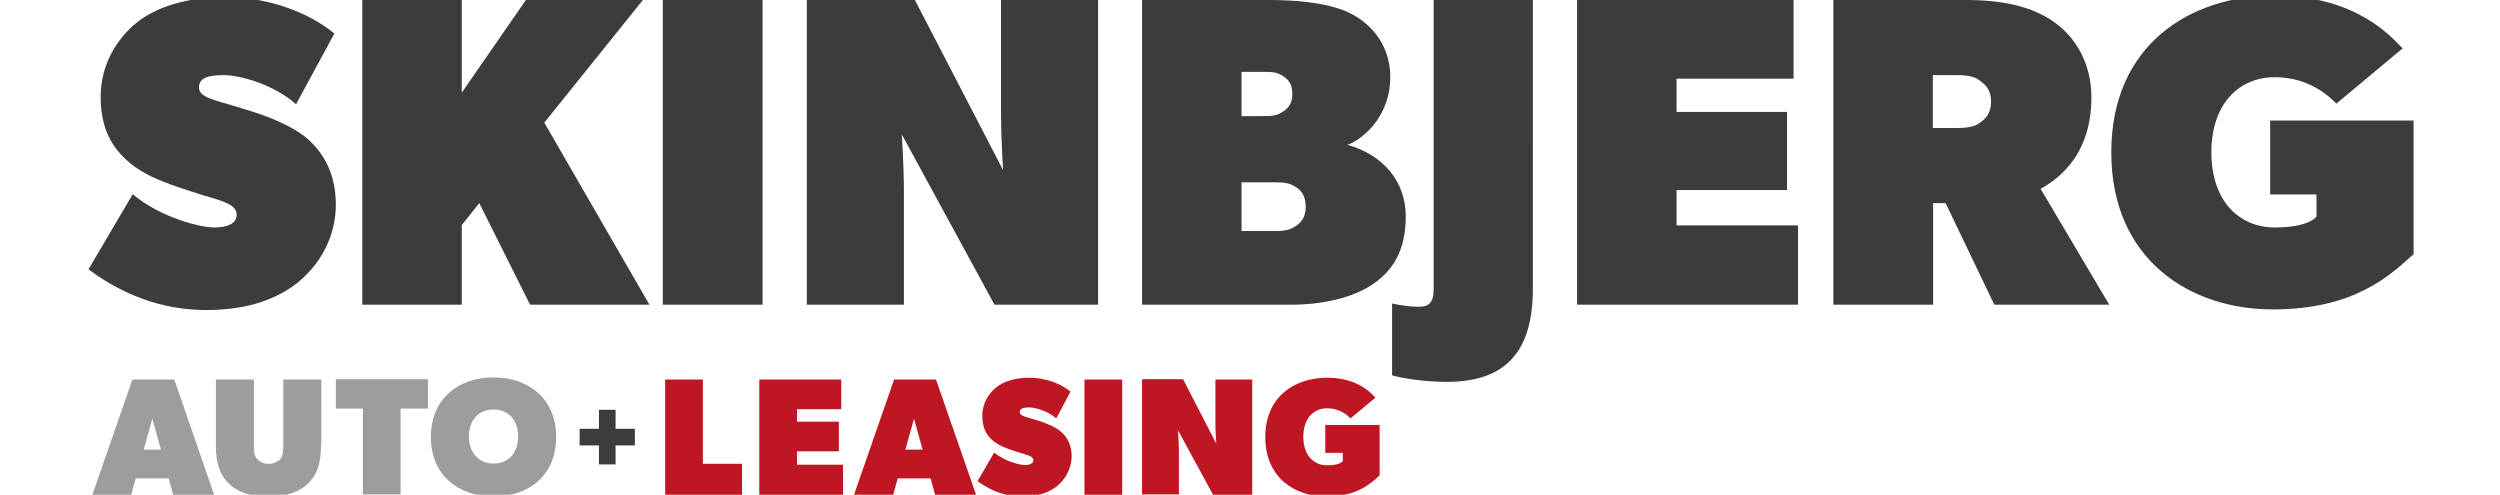 <?xml version="1.0" encoding="UTF-8"?>
<!-- Generator: Adobe Illustrator 26.1.0, SVG Export Plug-In . SVG Version: 6.00 Build 0)  -->
<svg xmlns="http://www.w3.org/2000/svg" xmlns:xlink="http://www.w3.org/1999/xlink" version="1.1" id="Layer_1" x="0px" y="0px" viewBox="0 0 841.9 166.6" style="enable-background:new 0 0 841.9 166.6;" xml:space="preserve">
<style type="text/css">
	.st0{fill:#9D9D9C;}
	.st1{fill:#BE1622;}
	.st2{fill:#3C3C3B;}
</style>
<path class="st0" d="M72.1,166.6H58.3l-1.5-5.5H45.7l-1.5,5.5H31.1l13.5-38.8h14.1L72.1,166.6z M54.2,151.4L51.3,141l-2.9,10.4H54.2  z"></path>
<path class="st0" d="M108.1,150c0,6.2-1.4,9.8-4.2,12.7c-2.8,2.8-7.3,4.6-13.5,4.6c-6.2,0-10.7-1.7-13.5-4.6  c-2.8-2.8-4.2-6.5-4.2-12.7v-22.2h12.8v22.8c0,2.3,0.5,3.4,1.3,4.2c0.8,0.8,2,1.4,3.7,1.4c1.7,0,2.8-0.6,3.7-1.4  c0.8-0.8,1.2-2,1.2-4.2v-22.8h12.8V150z"></path>
<path class="st0" d="M144.1,137.6h-9.2v28.9h-12.7v-28.9h-9.1v-9.9h31V137.6z"></path>
<path class="st0" d="M166.2,167.2c-12.1,0-21.1-7.4-21.1-20c0-12.7,9-20.1,21.1-20.1c12.1,0,21.1,7.4,21.1,20.1  C187.3,159.9,178.3,167.2,166.2,167.2z M166.2,137.9c-5.1,0-8.3,3.7-8.3,9.1c0,5.3,3.3,9.1,8.3,9.1c5.1,0,8.3-3.7,8.3-9.1  C174.5,141.6,171.3,137.9,166.2,137.9z"></path>
<path class="st1" d="M249.9,166.6H224v-38.8h12.7v28.4h13.2V166.6z"></path>
<path class="st1" d="M283.8,166.6h-28.1v-38.8h27.6v10h-14.9v4.2h14.1v10h-14.1v4.5h15.5V166.6z"></path>
<path class="st1" d="M328.7,166.6h-13.8l-1.5-5.5h-11.1l-1.5,5.5h-13.2l13.5-38.8h14.1L328.7,166.6z M310.7,151.4l-2.9-10.4  l-2.9,10.4H310.7z"></path>
<path class="st1" d="M355.7,163.9c-3.1,2.4-7,3.3-11.5,3.3c-4.5,0-9.7-1.2-15-5.2l5.6-9.6c3.6,3,8.7,4.2,10.3,4.2s2.9-0.5,2.9-1.6  c0-1.1-1.4-1.6-2.8-2c-1.4-0.4-4.5-1.4-5.6-1.8c-1.1-0.5-3.4-1.2-5.3-2.9c-2-1.7-3.5-4-3.5-8.3c0-4.2,2.2-7.5,4.5-9.4  c2.4-2,6.2-3.4,11.4-3.4s10.5,1.9,13.8,4.7l-4.8,9c-2.9-2.6-7.2-3.7-9.2-3.7c-2,0-3.1,0.4-3.1,1.6c0,1.1,1.8,1.5,2.7,1.8  c0.9,0.3,3.3,1,4.6,1.4c1.3,0.5,4.5,1.6,6.5,3.3c2,1.7,3.7,4.3,3.7,8.4C360.8,157.8,358.8,161.5,355.7,163.9z"></path>
<path class="st1" d="M377.9,166.6h-12.7v-38.8h12.7V166.6z"></path>
<path class="st1" d="M421.7,166.6h-13.2l-11.8-21.7c0,0,0.3,4.2,0.3,7v14.6h-12.4v-38.8h13.8l11.2,21.7c0,0-0.3-4.2-0.3-7v-14.6  h12.4V166.6z"></path>
<path class="st1" d="M464.6,160.1c-3.1,2.8-7.6,7.1-18,7.1c-10.4,0-20.5-6.2-20.5-20c0-13.8,10.1-20,20.8-20  c10.7,0,15.2,5.6,16.3,6.7l-8.4,7c-0.8-0.8-3.4-3.4-7.9-3.4c-4.5,0-8,3.4-8,9.6c0,6.2,3.5,9.6,8,9.6c4.5,0,5.3-1.4,5.3-1.4v-2.8  h-5.9v-9.4h18.3V160.1z"></path>
<path class="st2" d="M99.7,95.6c-8.2,6.2-18.4,8.8-30.3,8.8s-25.6-3.3-39.6-13.7l14.9-25.3c9.5,8,22.9,11.2,27.4,11.2  c4.5,0,7.6-1.3,7.6-4.3s-3.7-4.2-7.4-5.4c-3.7-1-11.9-3.7-14.9-4.8c-3-1.2-8.9-3.1-14.1-7.6c-5.2-4.5-9.4-10.7-9.4-21.9  c0-11.2,5.8-19.8,11.9-24.8C52,2.7,62.3-1,76-1c13.7,0,27.7,4.9,36.6,12.3L99.7,35.1c-7.7-6.8-19-9.8-24.4-9.8s-8.3,1-8.3,4.2  c0,3,4.8,4,7.1,4.8c2.4,0.7,8.6,2.5,12.2,3.7c3.6,1.2,11.9,4.2,17.1,8.6c5.2,4.5,9.7,11.5,9.7,22.3C113.1,79.6,107.9,89.2,99.7,95.6  z"></path>
<path class="st2" d="M218.7,102.6h-40.2l-17.1-34.2l-5.9,7.4v26.8H122V0h33.5v31.2L177.1,0h39.4l-33.2,41.3L218.7,102.6z"></path>
<path class="st2" d="M256.8,102.6h-33.6V0h33.6V102.6z"></path>
<path class="st2" d="M369.8,102.6h-34.9l-31.2-57.3c0,0,0.7,11.2,0.7,18.6v38.7h-32.7V0h36.4l29.7,57.3c0,0-0.7-11.2-0.7-18.6V0  h32.7V102.6z"></path>
<path class="st2" d="M605.5,102.6h-74.4V0H604v26.5h-39.4v11.2h37.2v26.3h-37.2v11.9h40.9V102.6z"></path>
<path class="st2" d="M710.3,102.6h-38.7l-16.4-34.2H651v34.2h-33.6V0H662c12.6,0,22.3,2.2,29.7,7.4c7.4,5.2,12.6,14.1,12.6,25.3  c0,20.8-12.6,28.3-17.1,30.9L710.3,102.6z M666.8,27.2c-1.5-1.2-3.7-1.9-7.4-1.9h-8.5v17.8h8.5c3.7,0,6.1-0.7,7.4-1.8  c1.6-1.2,3.7-2.7,3.7-7.1S668.2,28.3,666.8,27.2z"></path>
<path class="st2" d="M812.9,85.5c-8.2,7.4-20.1,18.7-47.6,18.7c-27.5,0-54.3-16.5-54.3-52.9c0-36.4,26.8-52.8,55-52.8  c28.3,0,40.1,14.9,43.1,17.8l-22.3,18.6c-2.2-2.2-8.9-8.9-20.8-8.9c-11.9,0-21.3,8.9-21.3,25.3c0,16.4,9.4,25.3,21.3,25.3  c11.9,0,14.1-3.7,14.1-3.7v-7.4h-15.6V40.6h48.3V85.5z"></path>
<g>
	<g>
		<path class="st2" d="M482.8,0v97.4c0,5.2-2.2,5.9-5.2,5.9c-2.5,0-6.3-0.5-8.8-1.1v24.2c3.2,1,11.1,2.2,18.4,2.2    c18.6,0,29-8.9,29-31.2V0H482.8z"></path>
	</g>
</g>
<path class="st2" d="M462,95.9c-6.7,4.5-17.1,6.7-26.8,6.7h-50.6V0H427c8.9,0,18.6,0.7,26,3.7c7.4,3,15.2,10.4,15.2,22.3  s-7.7,20.1-14.4,22.8c11.9,3.3,19.6,12.2,19.6,24.1C473.4,84.8,468.7,91.5,462,95.9z M432.2,25.7c-2.2-1.5-3.7-1.5-7.4-1.5h-6.7  v14.9h6.7c3.7,0,5.2-0.1,7.4-1.6c2.2-1.5,3-3.3,3-5.8C435.2,29,434.5,27.2,432.2,25.7z M436.7,63.2c-2.2-1.5-3.7-1.8-7.4-1.8h-11.2  v16.4h11.2c3.7,0,5.2-0.4,7.4-1.9c2.2-1.5,3-3.7,3-6.2C439.7,66.9,438.9,64.7,436.7,63.2z"></path>
<g>
	<path class="st2" d="M213.5,149.7H207v6.4h-5v-6.4h-6.5v-5h6.5v-6.4h5v6.4h6.5V149.7z"></path>
	<path class="st2" d="M207.3,156.4h-5.6V150h-6.5v-5.6h6.5v-6.4h5.6v6.4h6.5v5.6h-6.5V156.4z M202.2,155.8h4.4v-6.4h6.5v-4.4h-6.5   v-6.4h-4.4v6.4h-6.5v4.4h6.5V155.8z"></path>
</g>
</svg>
